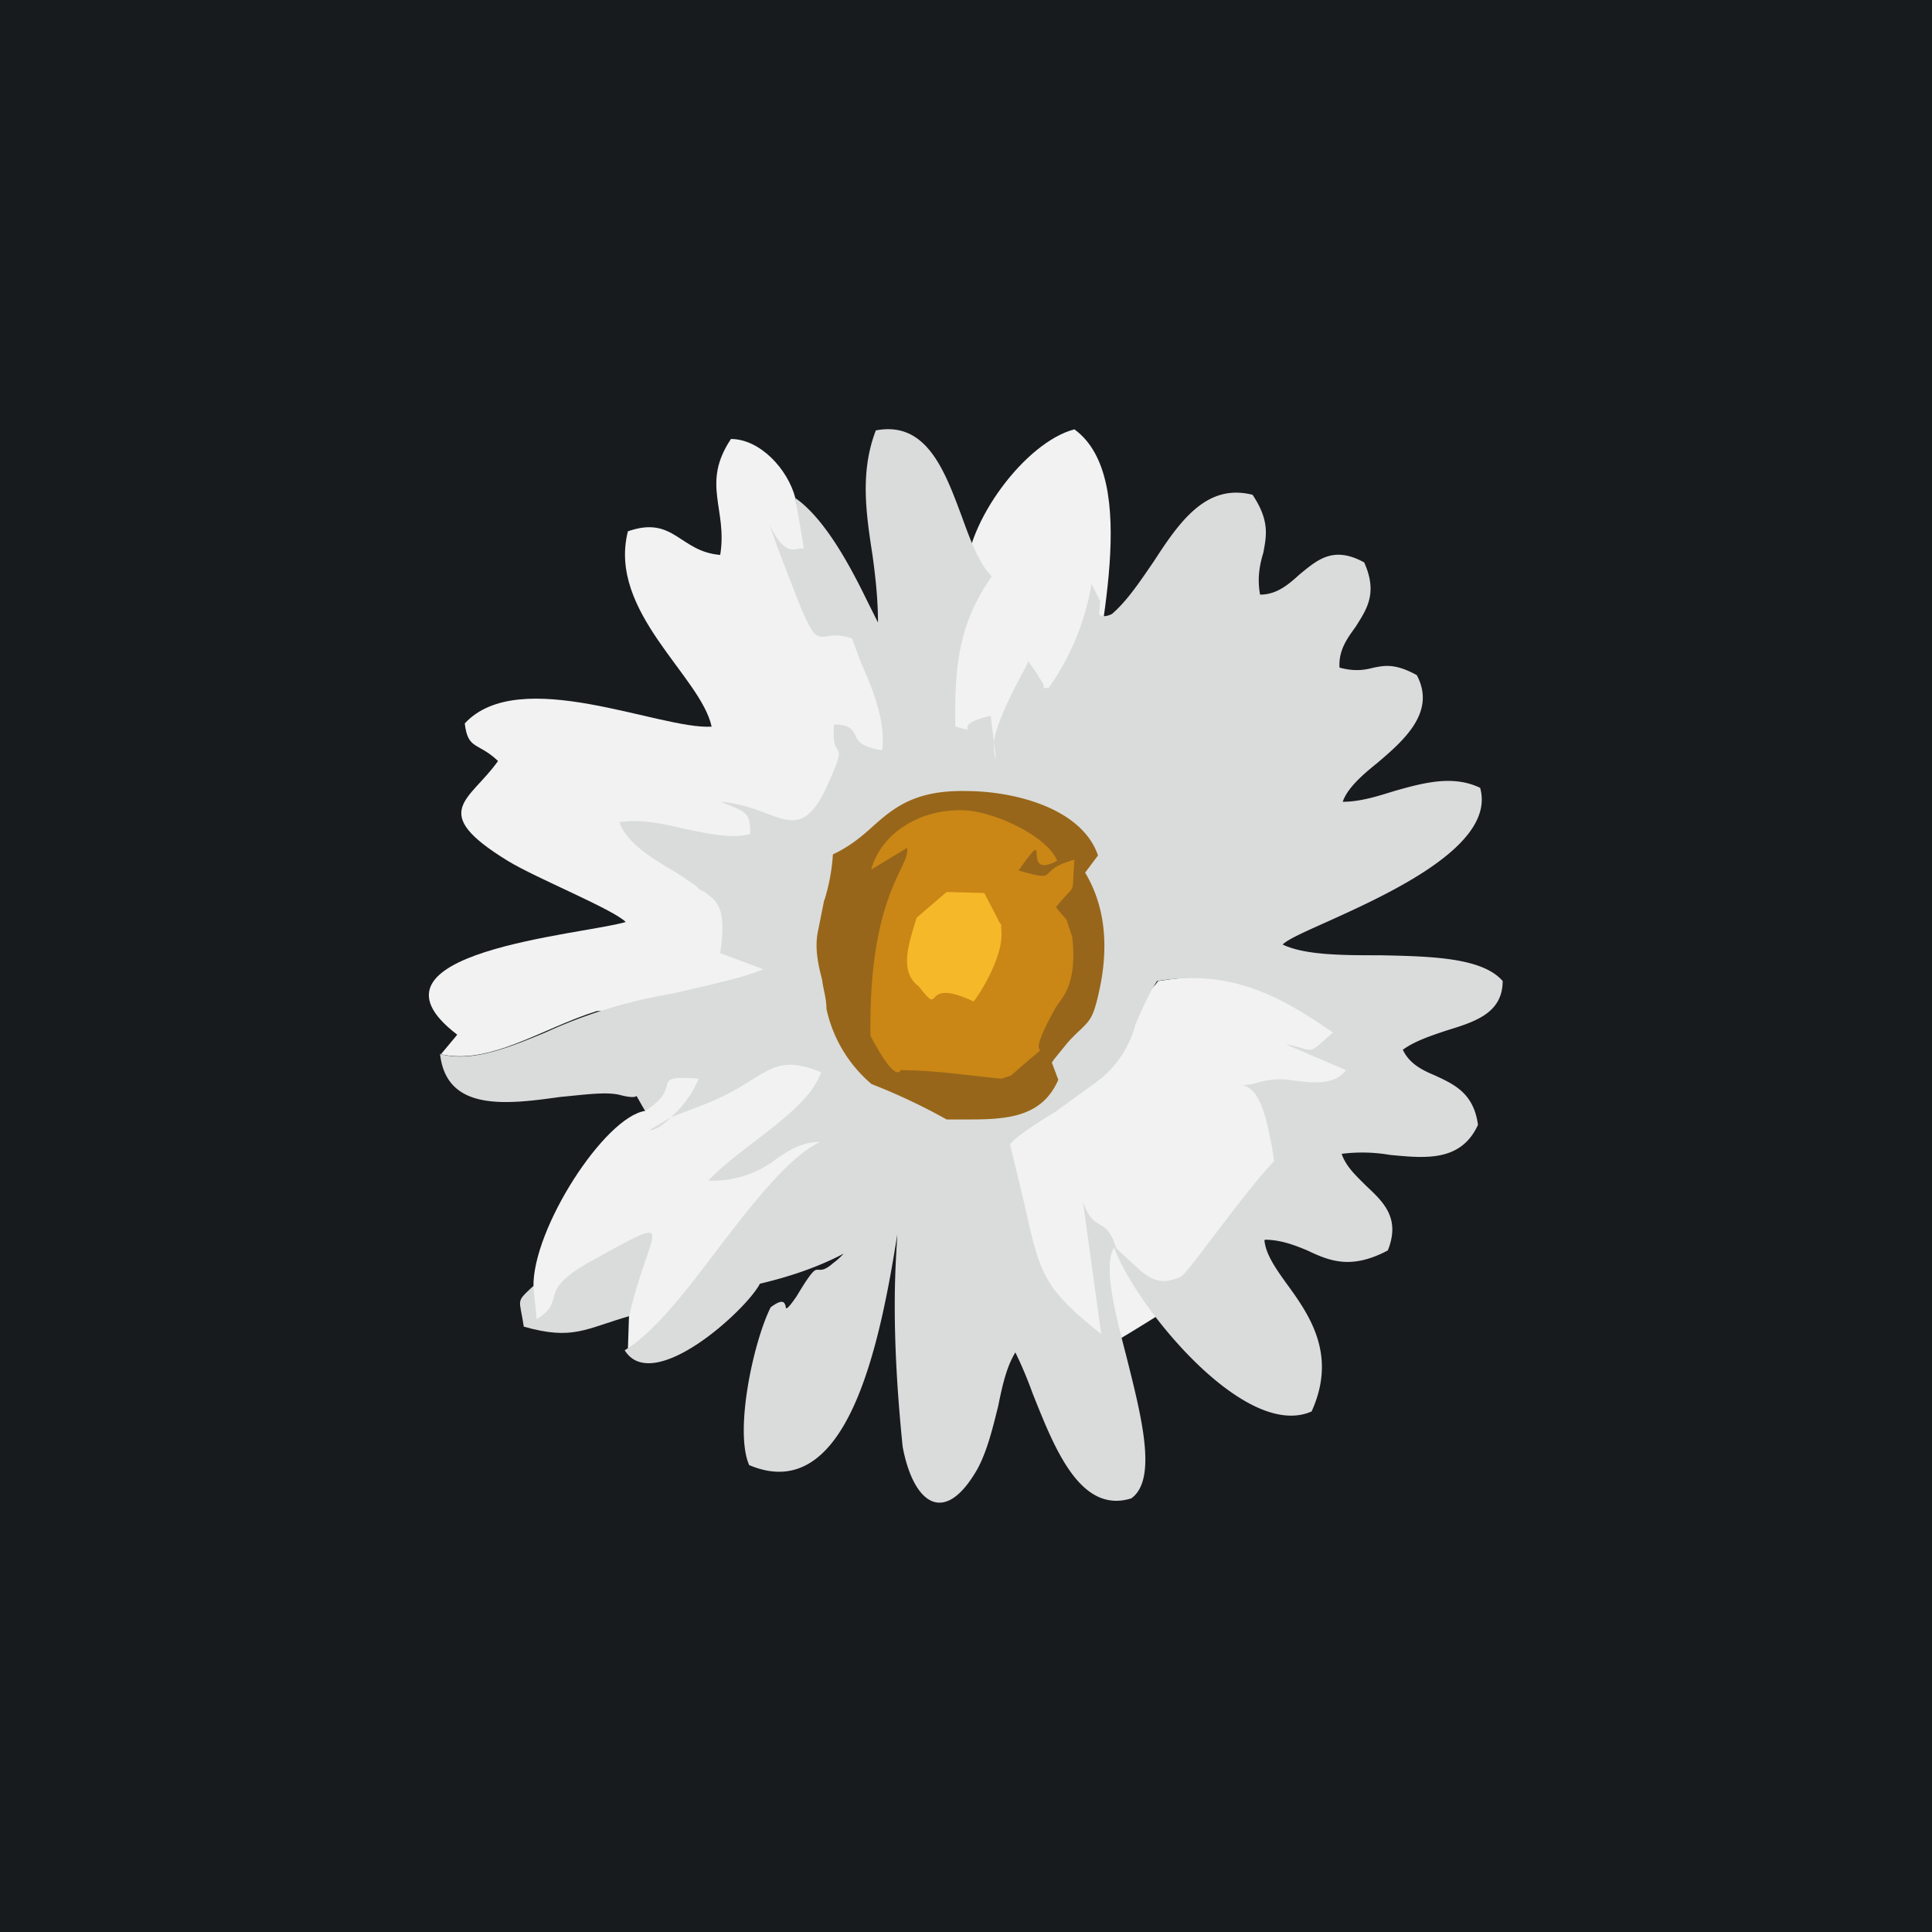 <!-- by TradingView --><svg width="18" height="18" viewBox="0 0 18 18" xmlns="http://www.w3.org/2000/svg"><path fill="#181B1E" d="M0 0h18v18H0z"/><path d="M9 5.36c-1.48 2.15.68 3.41 1.14 1.37.07-.75.5-2.27-.13-2.73C9.55 4.12 9 4.87 9 5.36ZM10.14 12.64c.14-.06 2.05-1.2 1.81-1.37.86-.58 1.26-2.5-1.16-2.13-.27.4-1.18.24-1.56.54-1.74 1.36.27 3.22.9 2.96Z" fill="#F1F2F1"/><path d="M4.1 9.82c.46.11.95-.24 1.46-.4 5.26-.2 2.14-3.23 1.85-4.78-.07-.27-.33-.55-.6-.55-.28.42-.03.65-.1 1.08-.38-.03-.43-.37-.86-.22-.19.75.68 1.35.78 1.82-.48.03-1.79-.58-2.3-.03.03.25.12.17.31.35-.26.37-.66.47.09.93.26.16.98.45 1.1.57-.4.12-2.58.28-1.57 1.05l-.15.18Z" fill="#F1F2F1"/><path d="M4.97 11.98c-.17.16-.13.11-.09.38.46.13.57.02.99-.1.07-.31.2-.58.28-.89-.38.12-.79.36-1.18.62Z" fill="#DADCDB"/><path d="M6.01 10.35c-.38.06-1.05 1.1-1.04 1.64l.03.3c.29-.18-.01-.24.47-.52.91-.5.58-.35.39.5l-.01.3c3.6-1.98 1.56-4.7.16-2.22Z" fill="#F1F2F1"/><path d="M10.25 11.41c.05.03.1.06.15.22l.14.13c.14.13.24.23.45.14.04-.01.17-.19.33-.4.19-.25.42-.55.55-.68l-.02-.14c-.05-.24-.1-.54-.28-.57.08 0 .13-.02.17-.03a.76.76 0 0 1 .26-.02l.08.01c.15.02.36.04.46-.1l-.56-.24c.13.02.17.05.22.05.05 0 .09-.05.22-.16-.51-.35-.95-.59-1.64-.48-.1.16-.15.29-.2.4a.97.97 0 0 1-.35.53l-.4.29c-.18.11-.35.22-.42.3l.13.54c.15.67.17.79.72 1.23l-.17-1.23c.06.16.11.18.16.21Zm1.24-1.3a1.24 1.24 0 0 1 0 0Zm-4-5-.08-.47c.27.19.5.61.67.96l.1.2c0-.2-.02-.4-.05-.62-.06-.39-.12-.78.03-1.17.47-.09.64.37.8.8.08.22.16.44.28.56-.29.42-.35.78-.34 1.4l.12.03s-.07-.07.21-.13l.03.24c0 .07 0 .12.02.16l-.02-.16c.03-.2.2-.52.3-.7l.02-.05.07.1.02.03.01.02c.05.07.05.09.04.1h.05a2.37 2.37 0 0 0 .4-.97l.08.16-.01.12-.01.1v-.1c.02.01.05.04.13 0 .14-.12.26-.3.39-.49.24-.37.49-.73.92-.62.16.24.13.38.1.54-.03.1-.06.23-.03.39.16 0 .27-.1.37-.19.16-.13.31-.27.6-.11.13.29.02.44-.08.6-.08.11-.16.22-.15.38.15.04.24.02.32 0 .1-.02.2-.04.4.07.18.34-.11.6-.37.82-.15.12-.28.24-.32.36.16 0 .32-.05.48-.1.28-.08.55-.15.8-.03.15.53-.83.98-1.43 1.25-.2.09-.36.16-.41.21.21.1.56.1.91.1.47.01.95.02 1.14.24 0 .3-.26.38-.52.46-.15.05-.3.1-.41.18.06.13.18.19.3.24.17.08.36.16.4.46-.16.35-.5.31-.82.28a1.52 1.52 0 0 0-.45-.01c.04.12.14.21.23.3.16.15.32.3.2.6-.34.18-.54.1-.75 0-.12-.05-.25-.1-.4-.1.01.13.1.26.2.4.22.3.48.67.24 1.2-.63.28-1.66-1.01-1.84-1.53-.1.17 0 .58.11 1 .14.56.3 1.16.05 1.34-.48.15-.72-.48-.92-.98a3.88 3.88 0 0 0-.16-.38c-.08.13-.12.3-.16.5-.05.2-.1.41-.19.58-.31.55-.6.33-.7-.2-.12-1.18-.06-1.75-.05-1.98-.17 1.08-.48 2.53-1.38 2.15-.14-.32.04-1.15.2-1.47.12-.09.13-.04.14-.01 0 .03.01.04.1-.09.15-.25.17-.25.2-.25s.06.01.14-.06a.66.66 0 0 0 .1-.09c-.19.1-.44.2-.78.28-.13.25-1 1.04-1.26.62.27-.16.58-.56.88-.96.33-.43.66-.85.94-.98-.17 0-.28.07-.41.16a.97.97 0 0 1-.63.2c.11-.12.28-.25.45-.38.26-.2.52-.4.6-.63-.32-.13-.43-.06-.63.06a2.44 2.44 0 0 1-.51.26l-.26.1a1 1 0 0 0 .26-.36c-.27-.02-.28 0-.3.07-.01.05-.04.13-.2.23l-.08-.14s-.01.03-.16-.01c-.13-.03-.33 0-.55.02-.5.07-1.06.14-1.12-.4.3.08.64-.06.98-.2a4.64 4.64 0 0 1 1.17-.36c.35-.08.71-.16.86-.23l-.4-.15c.06-.42-.02-.48-.16-.58-.02 0-.04-.02-.06-.04a2.6 2.6 0 0 0-.24-.16c-.2-.12-.41-.25-.48-.44.19-.03.39.01.6.06.2.04.43.1.62.05 0-.2-.03-.2-.25-.29l-.03-.01c.16.01.3.06.41.1.26.1.41.16.6-.28.12-.26.1-.28.08-.31-.02-.03-.04-.07-.03-.23.15 0 .17.05.2.1.02.05.05.11.25.14.03-.27-.08-.55-.2-.82a7.08 7.08 0 0 1-.08-.22.42.42 0 0 0-.24-.02c-.1.01-.13.02-.31-.45l-.15-.39-.07-.2c.12.25.2.24.28.22h.04Zm-1.44 5.42.2-.12c-.07.07-.14.12-.2.12ZM7.17 4.9Z" fill="#DADCDB"/><path d="M7.68 8.39c.04-.13.07-.27.08-.43.15-.07.26-.16.36-.25.2-.18.4-.35.88-.34.45 0 1.08.16 1.23.6l-.12.16c.18.3.22.66.14 1.06-.06.29-.09.31-.18.4a1.9 1.9 0 0 0-.12.12l-.13.16-.02.03.06.16c-.16.37-.52.37-.89.37h-.15a5.62 5.62 0 0 0-.7-.33 1.27 1.27 0 0 1-.42-.7c0-.1-.03-.18-.04-.27-.04-.15-.07-.3-.04-.45l.06-.3Z" fill="#98661A"/><path d="m8.12 8.1.33-.2c.04.17-.36.42-.34 1.75.24.46.28.32.28.32.31 0 .63.05.94.08l.09-.03c.54-.48.03.05.42-.64.05-.08.2-.2.15-.65l-.05-.15c0-.02-.09-.1-.1-.13.2-.25.14-.07.17-.44-.38.1-.11.22-.52.1.33-.47 0 .1.36-.09-.1-.24-.6-.46-.86-.47-.4-.02-.77.2-.87.54Z" fill="#CA8716"/><path d="M8.54 8.55c-.07.23-.17.5.02.64.24.31 0-.1.51.14.01 0 .28-.39.26-.65-.01-.14.02 0-.04-.13l-.12-.23-.35-.01-.28.24Z" fill="#F5B828"/></svg>